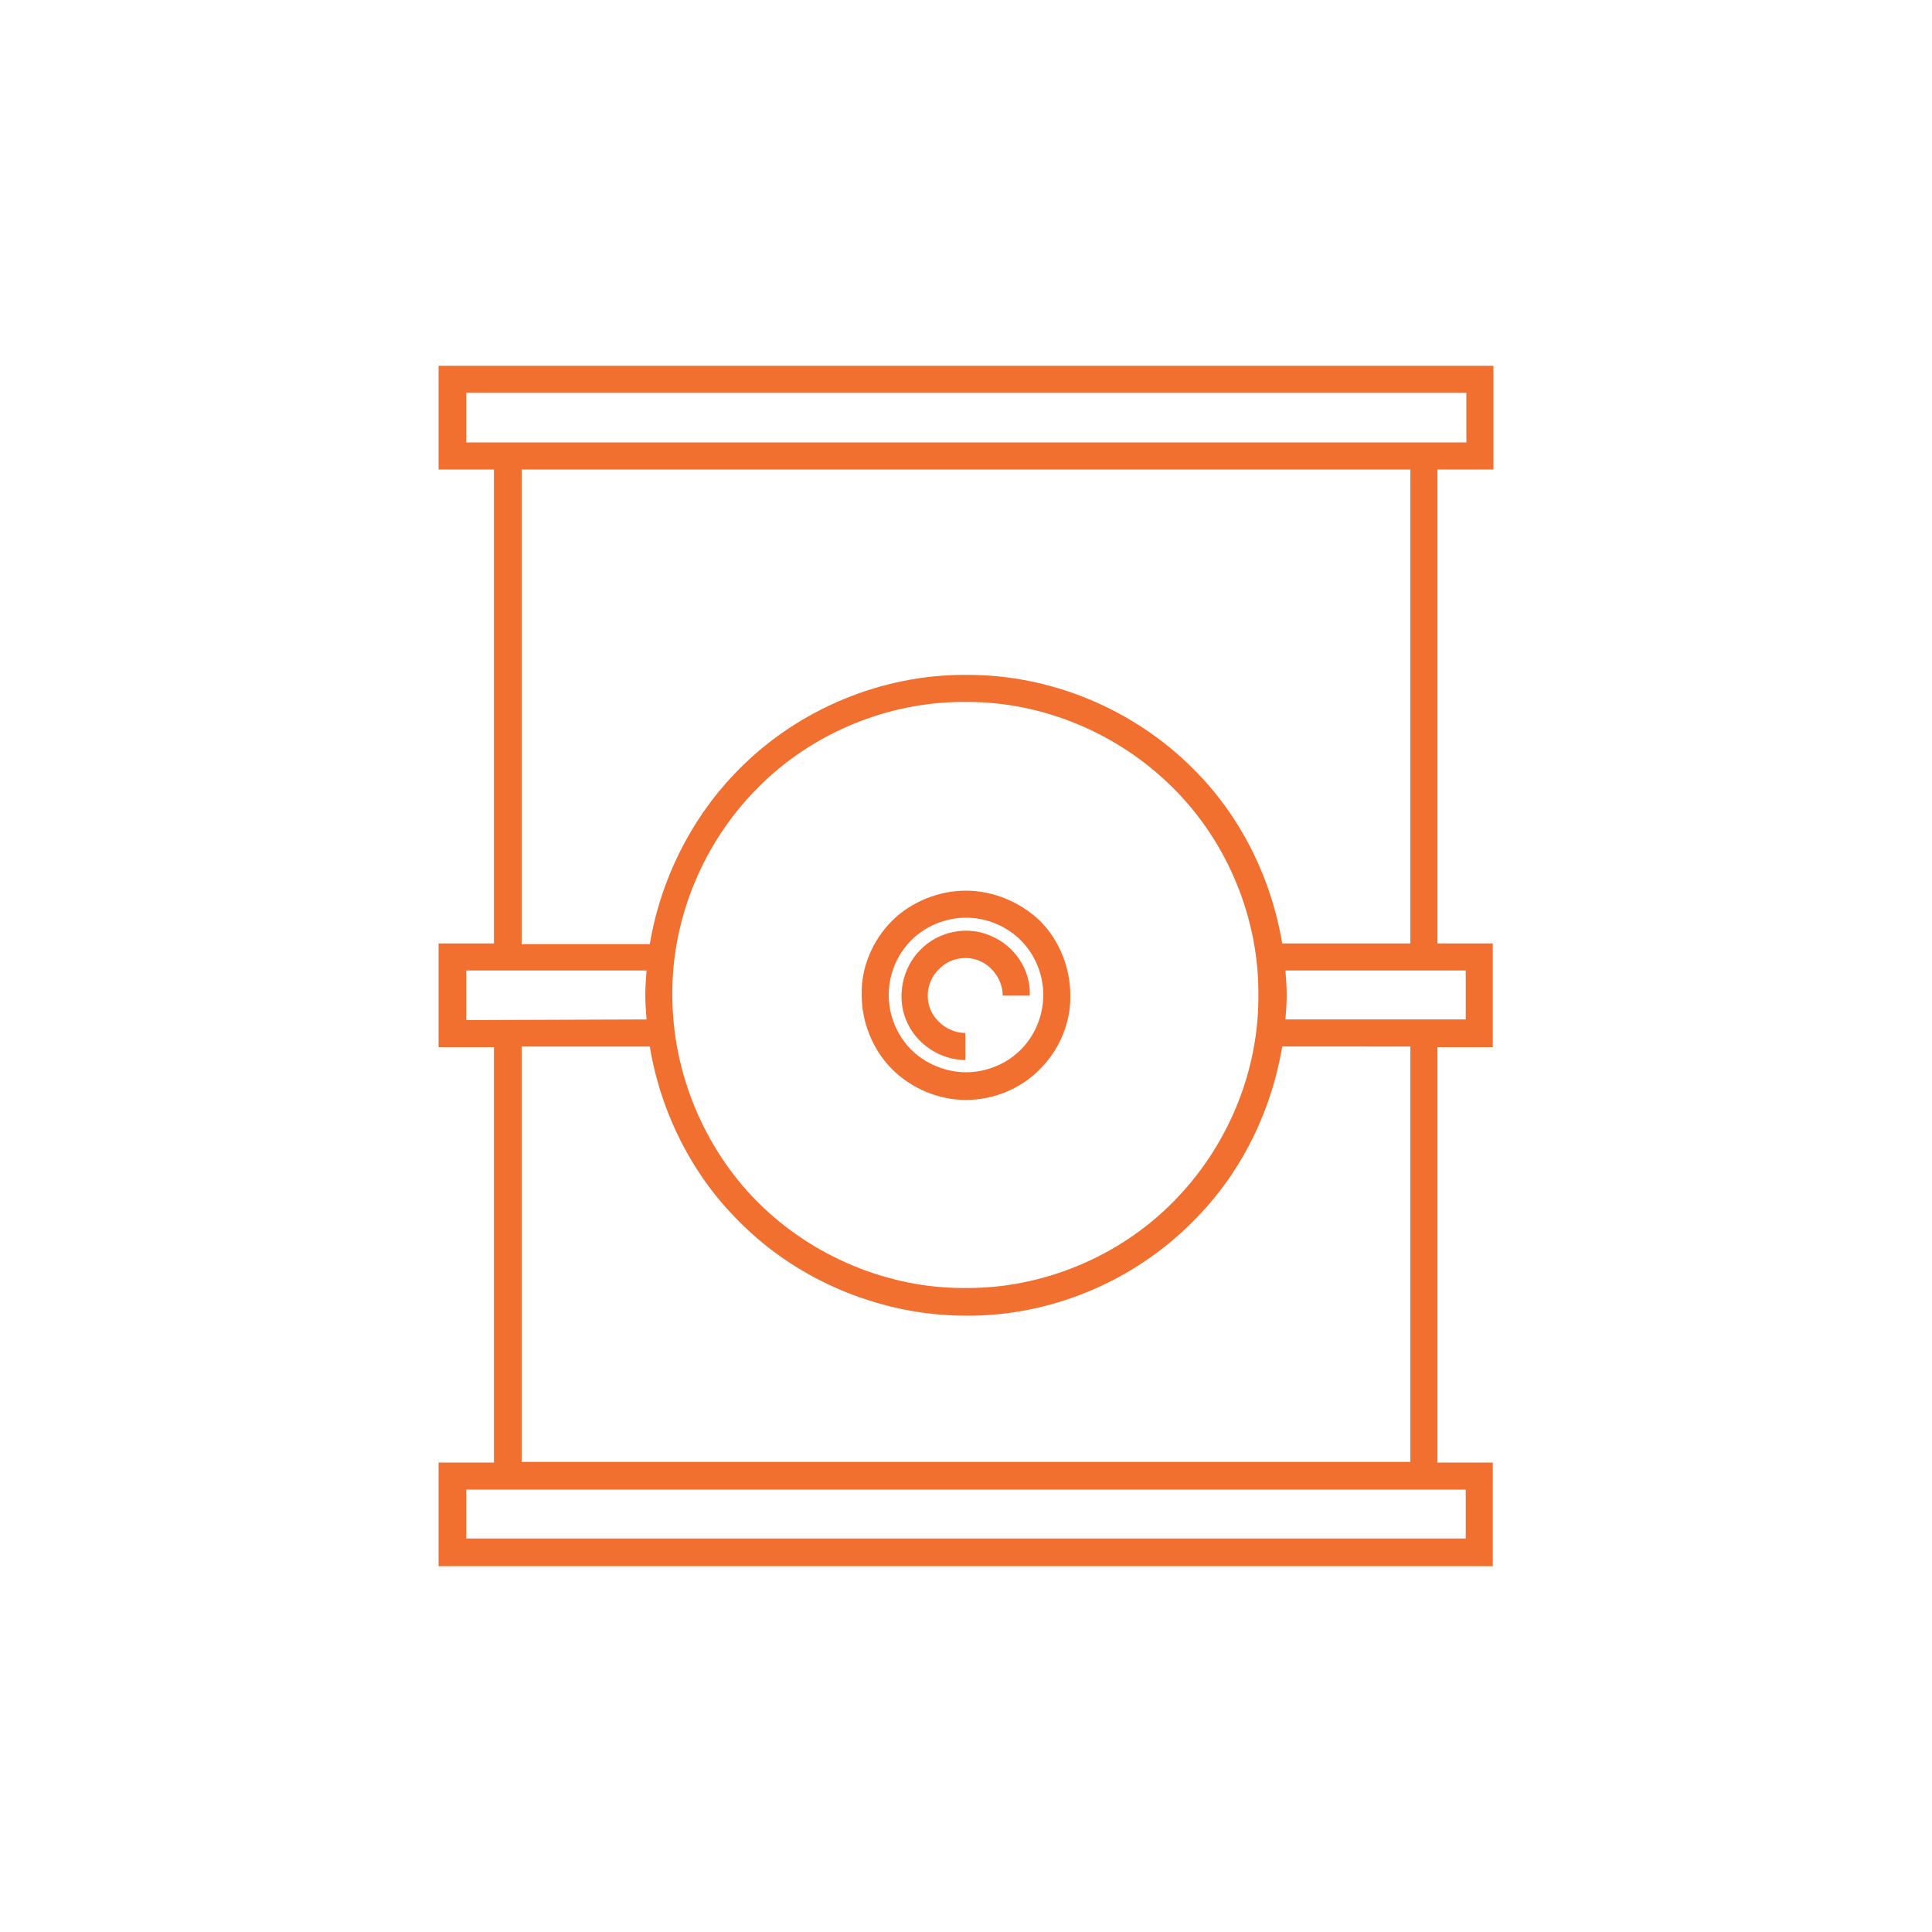<?xml version="1.0" encoding="utf-8"?>
<!-- Generator: Adobe Illustrator 21.1.0, SVG Export Plug-In . SVG Version: 6.00 Build 0)  -->
<svg version="1.1" id="Livello_1" xmlns="http://www.w3.org/2000/svg" xmlns:xlink="http://www.w3.org/1999/xlink" x="0px" y="0px"
	 viewBox="0 0 300 300" style="enable-background:new 0 0 300 300;" xml:space="preserve">
<style type="text/css">
	.st0{fill:#F17030;}
</style>
<g>
	<path class="st0" d="M231.9,72.9V56.8H68.1v16.1h8.6v73.6h-8.6v16.1h8.6v64.5h-8.6v16.1h107.5h56.2v-16.1h-8.6v-64.5h8.6v-16.1
		h-8.6V72.9H231.9z M72.4,158.4v-7.7h28c-0.1,1.3-0.2,2.5-0.2,3.8s0.1,2.5,0.2,3.8L72.4,158.4L72.4,158.4z M114.8,189.7
		c9.2,9.3,22.2,14.6,35.2,14.6c13.1,0.1,26-5.3,35.2-14.6c7.4-7.3,12.2-17,13.9-27.2H219V227H81v-64.5h19.9
		C102.6,172.8,107.5,182.5,114.8,189.7z M104.4,154.5c-0.1-12,4.9-23.8,13.3-32.2c8.4-8.5,20.3-13.4,32.2-13.3
		c12-0.1,23.8,4.9,32.2,13.3c8.5,8.4,13.4,20.3,13.3,32.2c0.1,12-4.9,23.8-13.3,32.2c-8.4,8.5-20.3,13.4-32.2,13.3
		c-11.9,0.1-23.8-4.9-32.2-13.3C109.3,178.3,104.4,166.5,104.4,154.5z M185.2,119.3c-9.2-9.2-22.1-14.6-35.2-14.5
		c-13-0.1-26,5.3-35.2,14.6c-7.3,7.3-12.2,17-13.9,27.2H81V72.9h94.7H219v73.6h-19.9C197.4,136.3,192.6,126.6,185.2,119.3z
		 M227.6,231.3v7.6h-52H72.4v-7.6H227.6z M227.6,150.7v7.6h-28c0.1-1.3,0.2-2.5,0.2-3.8s-0.1-2.5-0.2-3.8
		C199.6,150.7,227.6,150.7,227.6,150.7z M175.7,68.7H72.4V61h155.3v7.7H175.7z"/>
	<g>
		<path class="st0" d="M150,138.3c-4.2,0-8.5,1.7-11.5,4.7s-4.8,7.2-4.7,11.5c0,4.2,1.7,8.5,4.7,11.5s7.2,4.8,11.5,4.8
			c4.2,0,8.5-1.7,11.5-4.8c3-3,4.8-7.2,4.7-11.5c0-4.2-1.7-8.5-4.7-11.5C158.5,140.1,154.2,138.3,150,138.3z M158.5,163
			c-2.2,2.2-5.3,3.5-8.5,3.5c-3.1,0-6.3-1.3-8.5-3.5s-3.5-5.3-3.5-8.5s1.3-6.3,3.5-8.5s5.3-3.5,8.5-3.5s6.3,1.3,8.5,3.5
			s3.5,5.3,3.5,8.5S160.7,160.8,158.5,163z"/>
		<path class="st0" d="M153.8,145.3c-3.6-1.6-8.1-0.7-10.9,2.2c-2.8,2.8-3.7,7.3-2.2,10.9c1.5,3.7,5.3,6.2,9.2,6.2v-4.2
			c-2.3,0-4.5-1.5-5.4-3.6c-0.9-2.1-0.4-4.7,1.3-6.3c1.6-1.7,4.2-2.2,6.3-1.3s3.6,3.1,3.6,5.4h4.2
			C160.1,150.6,157.5,146.8,153.8,145.3z"/>
	</g>
</g>
</svg>
